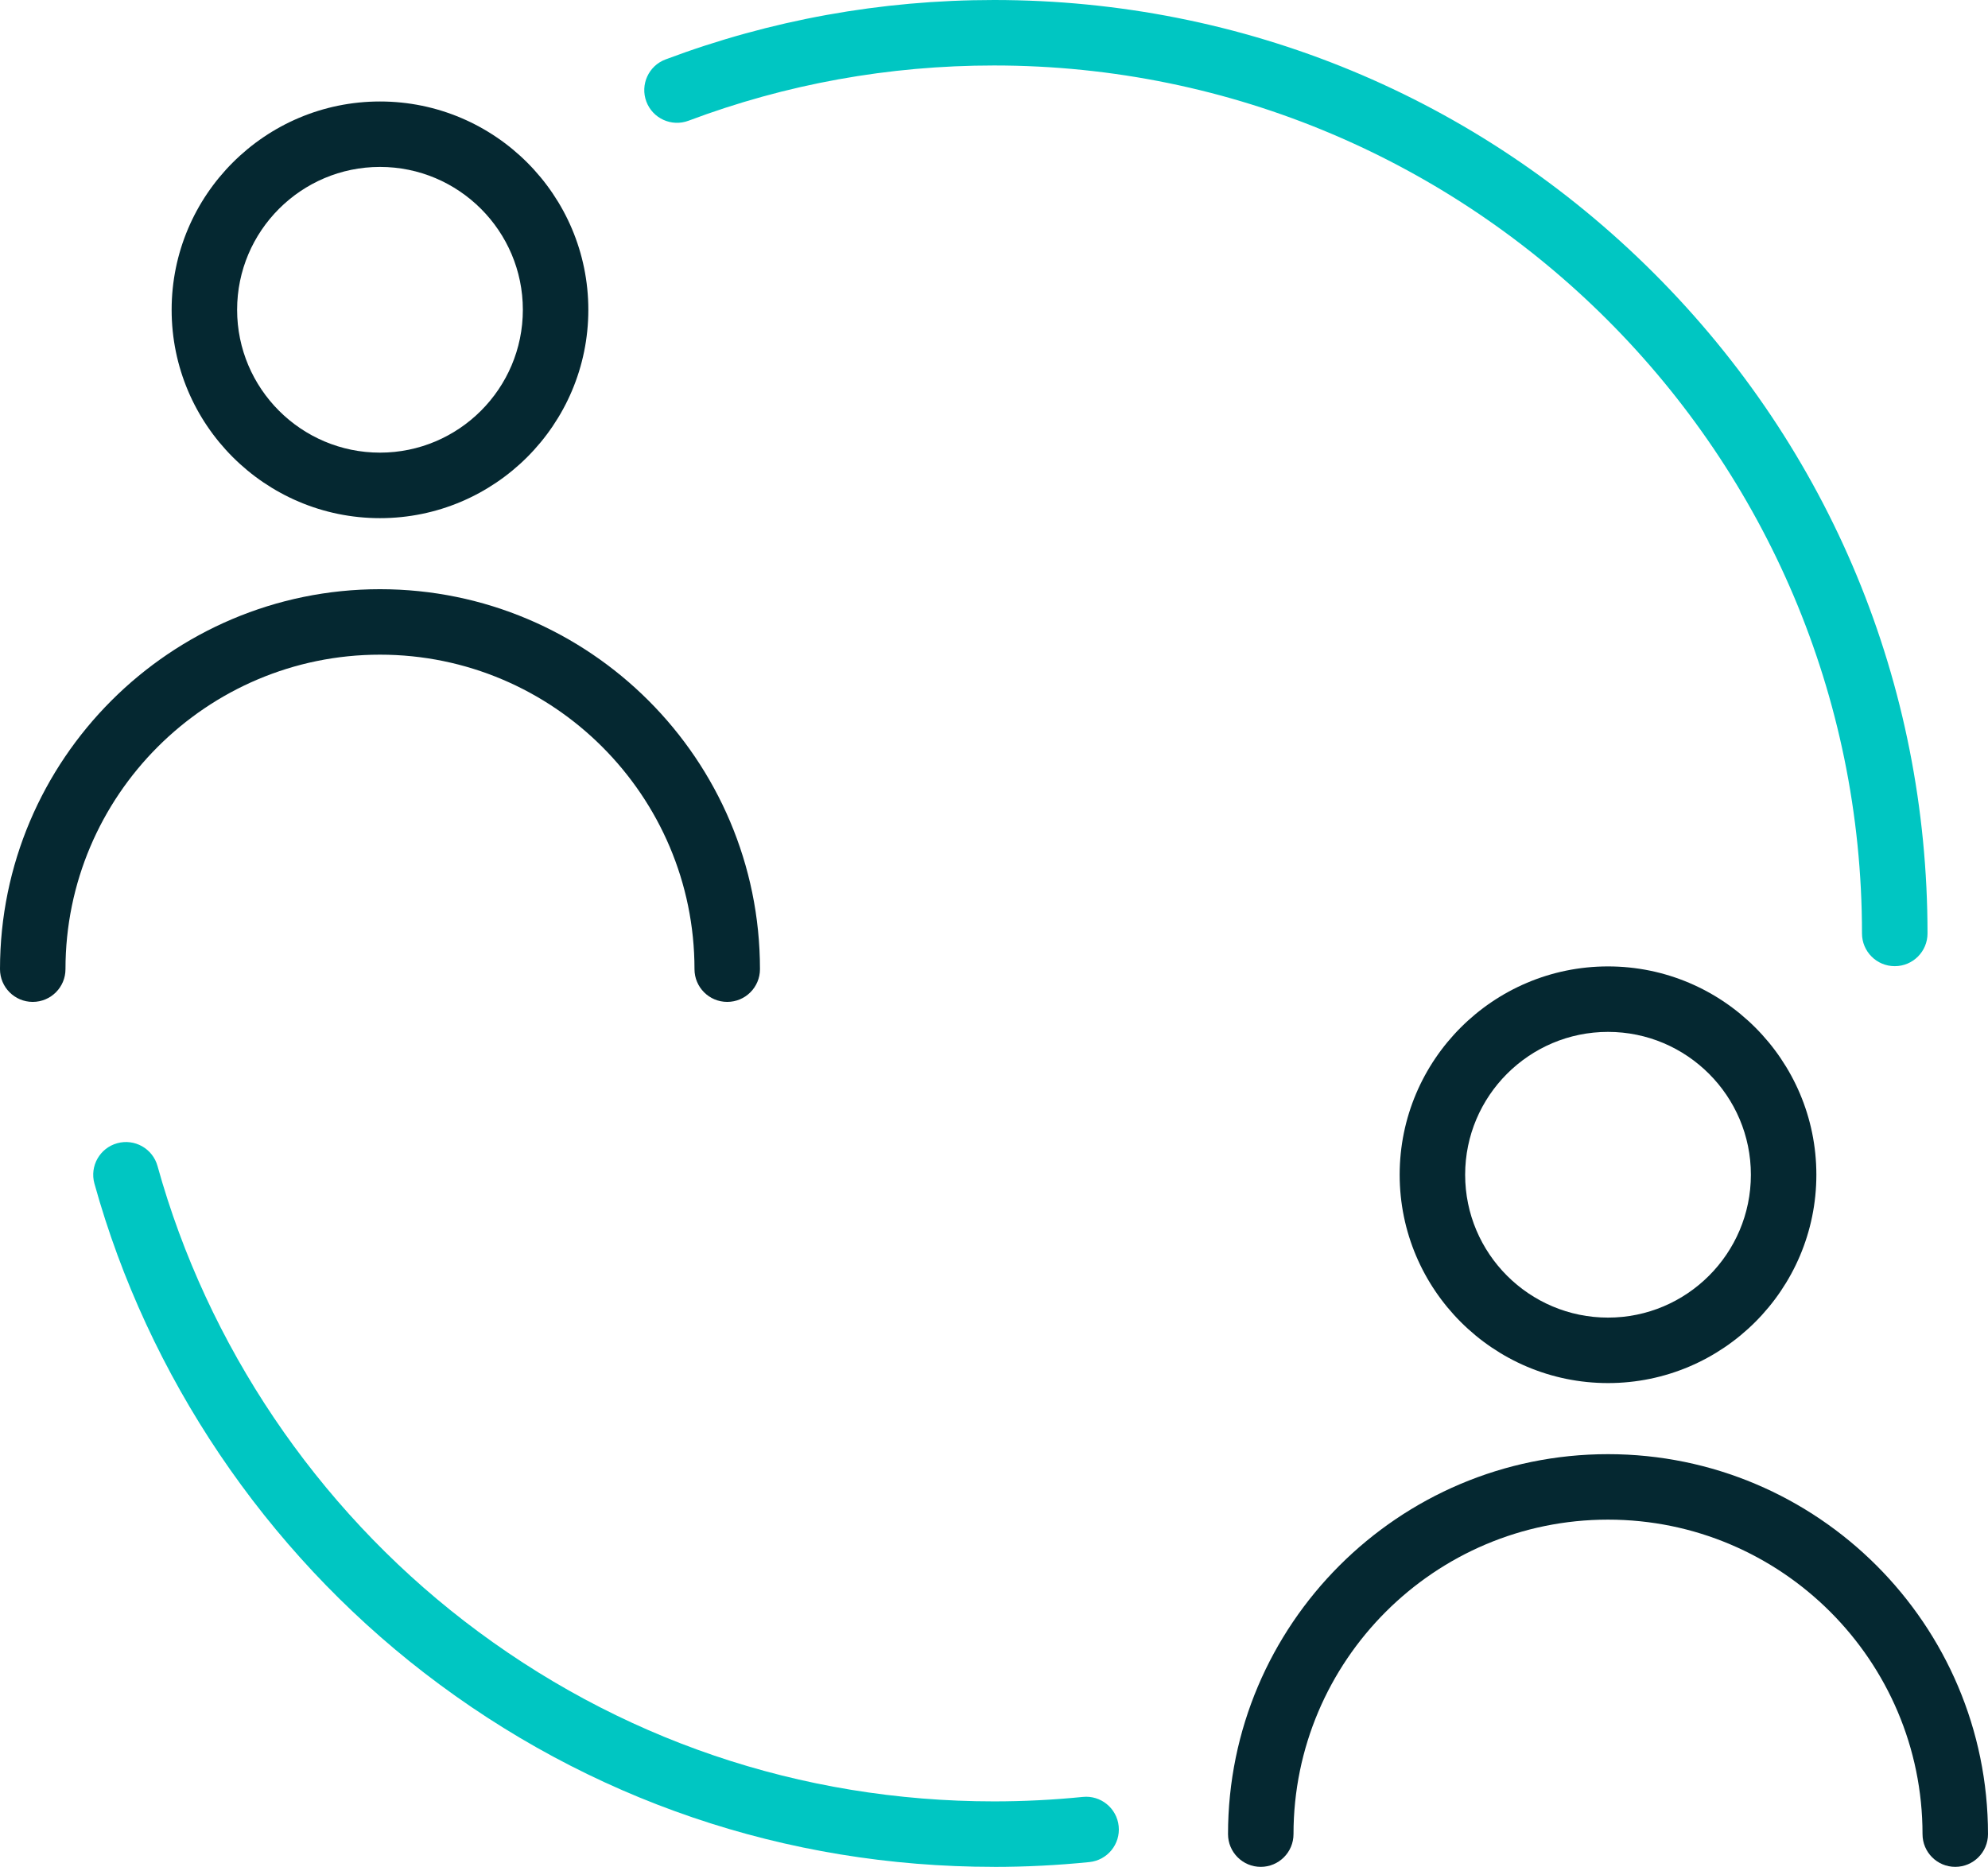 <?xml version="1.0" encoding="UTF-8"?> <svg xmlns="http://www.w3.org/2000/svg" id="Layer_2" data-name="Layer 2" viewBox="0 0 485.77 456.2"><g id="Layer_1-2" data-name="Layer 1"><g><path d="M177.7,244.83c-4.42,0-8-3.58-8-8,0-42.38-34.48-76.85-76.85-76.85S16,194.46,16,236.83c0,4.42-3.58,8-8,8s-8-3.58-8-8c0-51.2,41.65-92.85,92.85-92.85s92.85,41.65,92.85,92.85c0,4.42-3.58,8-8,8Z" style="fill: #052831; stroke-width: 0px;"></path><path d="M92.85,126.62c-28.07,0-50.91-22.84-50.91-50.91s22.84-50.91,50.91-50.91,50.91,22.84,50.91,50.91-22.84,50.91-50.91,50.91ZM92.85,40.79c-19.25,0-34.91,15.66-34.91,34.91s15.66,34.91,34.91,34.91,34.91-15.66,34.91-34.91-15.66-34.91-34.91-34.91Z" style="fill: #052831; stroke-width: 0px;"></path><path d="M477.77,456.2c-4.42,0-8-3.58-8-8,0-42.38-34.48-76.85-76.85-76.85s-76.85,34.48-76.85,76.85c0,4.42-3.58,8-8,8s-8-3.58-8-8c0-51.2,41.65-92.85,92.85-92.85s92.85,41.65,92.85,92.85c0,4.42-3.58,8-8,8Z" style="fill: #052831; stroke-width: 0px;"></path><path d="M392.92,337.98c-28.07,0-50.91-22.84-50.91-50.91s22.84-50.91,50.91-50.91,50.91,22.84,50.91,50.91-22.84,50.91-50.91,50.91ZM392.92,252.16c-19.25,0-34.91,15.66-34.91,34.91s15.66,34.91,34.91,34.91,34.91-15.66,34.91-34.91-15.66-34.91-34.91-34.91Z" style="fill: #052831; stroke-width: 0px;"></path><path d="M242.89,456.2c-50.88,0-99.01-16.38-139.2-47.38-38.92-30.02-67.55-72.5-80.62-119.6-1.18-4.26,1.31-8.67,5.57-9.85,4.26-1.18,8.67,1.31,9.85,5.57,12.15,43.79,38.78,83.29,74.97,111.21,37.36,28.82,82.12,44.05,129.42,44.05,7.24,0,14.54-.37,21.7-1.09,4.39-.45,8.32,2.75,8.77,7.15.45,4.4-2.76,8.32-7.15,8.77-7.69.78-15.54,1.18-23.31,1.18Z" style="fill: #00c6c2; stroke-width: 0px;"></path><path d="M462.98,236.1c-4.42,0-8-3.58-8-8,0-116.95-95.15-212.1-212.1-212.1-25.7,0-50.82,4.54-74.64,13.5-4.14,1.55-8.75-.54-10.3-4.67-1.55-4.13.54-8.75,4.67-10.3C188.25,4.89,215.25,0,242.89,0c60.93,0,118.21,23.73,161.29,66.81s66.81,100.36,66.81,161.29c0,4.42-3.58,8-8,8Z" style="fill: #00c6c2; stroke-width: 0px;"></path></g></g></svg> 